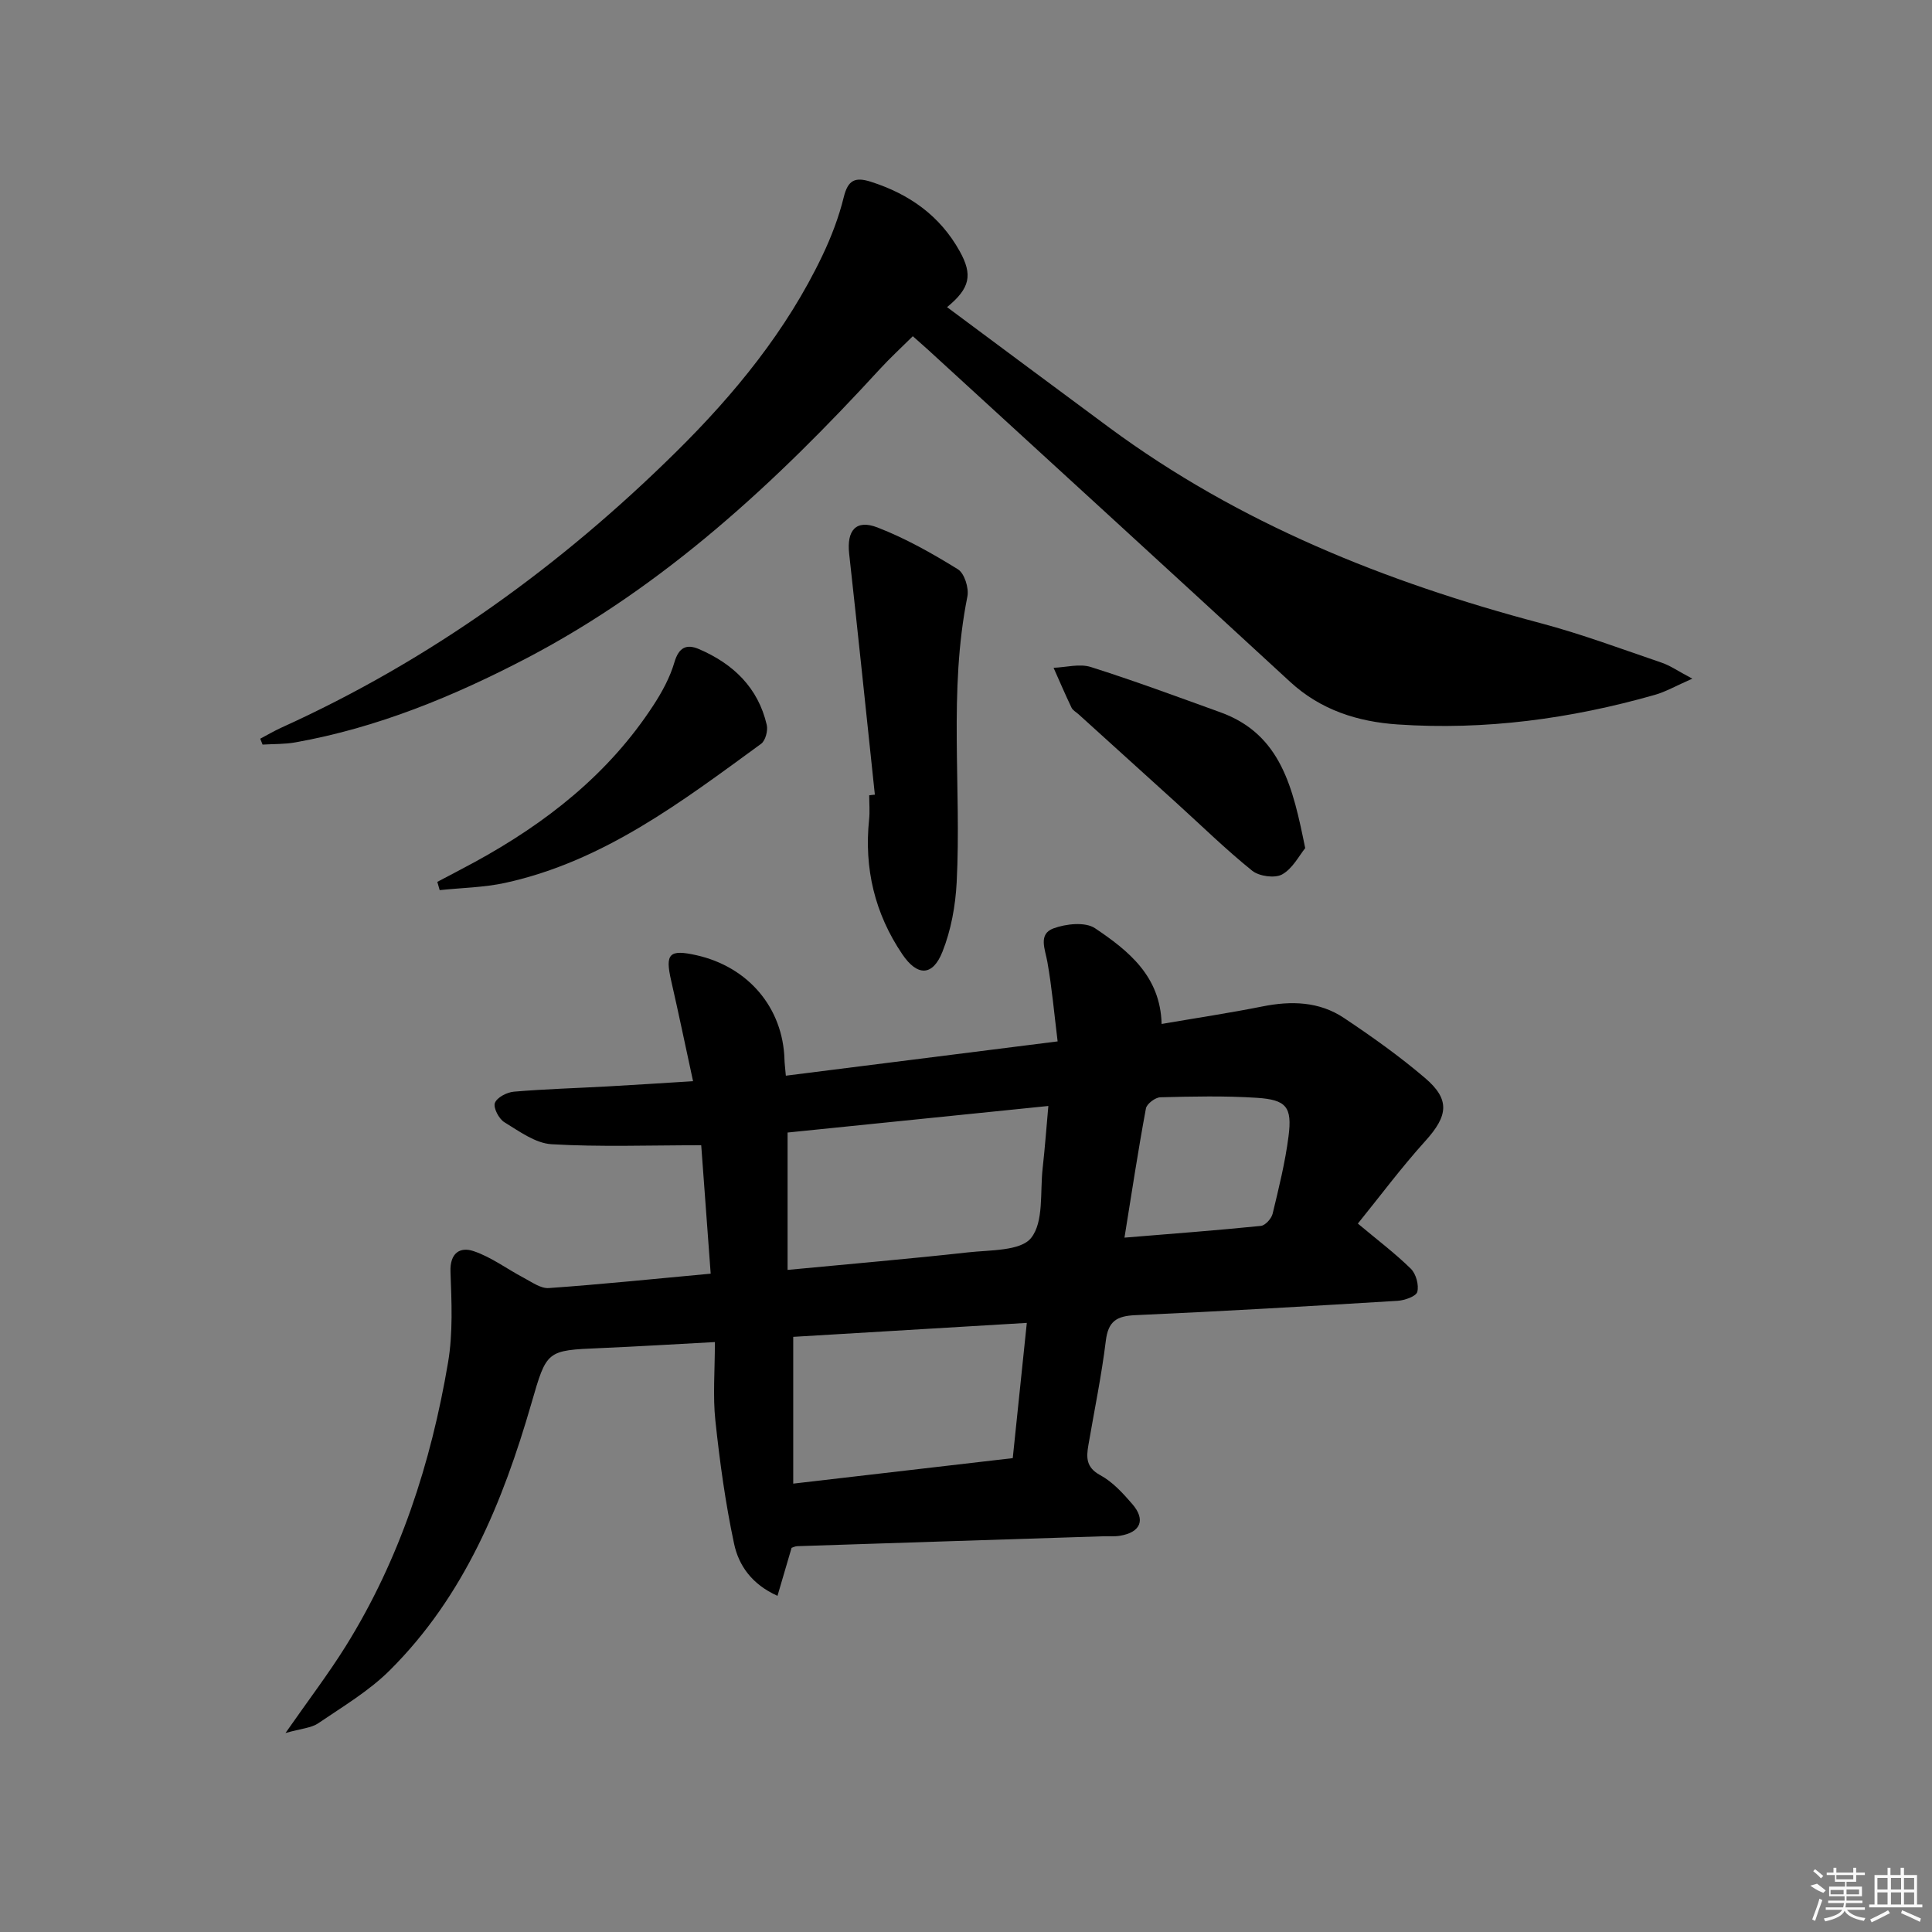 <svg enable-background="new 0 0 400 400" viewBox="0 0 400 400" xmlns="http://www.w3.org/2000/svg"><rect x="0" y="0" width="400" height="400" fill="#808080" stroke="none"/><path d="m143.49 223.85c-1.59-7.32-2.99-14.08-4.53-20.8-1.29-5.61-.42-6.55 5.24-5.28 10.76 2.42 17.91 10.9 18.22 21.62.02.81.13 1.61.28 3.32 18.63-2.35 36.97-4.67 56.27-7.1-.71-5.76-1.18-11.14-2.12-16.44-.47-2.65-1.94-5.76 1.24-6.95 2.59-.96 6.6-1.4 8.62-.04 6.89 4.63 13.54 9.91 13.79 19.82 7.21-1.24 14.08-2.27 20.89-3.63 5.95-1.19 11.73-1.03 16.84 2.37 5.8 3.87 11.51 7.93 16.81 12.45 5.26 4.48 4.75 7.85.06 13.04-4.99 5.52-9.45 11.52-13.97 17.1 4.05 3.39 7.72 6.16 10.97 9.35 1.07 1.05 1.7 3.36 1.34 4.78-.24.93-2.61 1.77-4.08 1.86-18.09 1.1-36.19 2.17-54.29 2.97-3.86.17-5.63 1.24-6.12 5.3-.89 7.24-2.38 14.4-3.61 21.6-.44 2.55-.51 4.63 2.46 6.23 2.55 1.38 4.69 3.73 6.63 5.98 2.82 3.26 1.73 5.85-2.53 6.56-1.14.19-2.33.08-3.49.11-21.12.68-42.23 1.35-63.35 2.05-.47.02-.93.27-1.17.34-.96 3.27-1.87 6.36-2.92 9.94-5.36-2.4-8.05-6.35-8.99-10.8-1.79-8.39-2.96-16.94-3.87-25.48-.54-5.08-.1-10.27-.1-16.26-8.3.44-16.01.92-23.74 1.25-11.13.47-11.07.45-14.23 11.38-5.92 20.49-13.91 39.98-29.35 55.34-4.3 4.28-9.71 7.49-14.78 10.94-1.47 1-3.55 1.11-6.8 2.03 4.79-6.87 8.91-12.27 12.49-18.01 11.22-18.03 17.64-37.9 21.16-58.68 1.04-6.12.74-12.53.51-18.79-.15-3.94 2-5.22 4.77-4.29 3.66 1.22 6.9 3.69 10.38 5.52 1.67.88 3.52 2.25 5.2 2.13 10.92-.77 21.81-1.9 33.52-2.98-.67-9.12-1.34-18.12-1.96-26.59-10.86 0-20.95.38-30.98-.21-3.36-.2-6.7-2.68-9.78-4.56-1.13-.69-2.32-2.98-1.96-3.98.42-1.14 2.49-2.22 3.93-2.34 6.46-.55 12.95-.73 19.42-1.09 5.6-.31 11.2-.68 17.68-1.08zm19.57 39.07c12.99-1.24 25.19-2.28 37.36-3.63 4.56-.51 10.9-.25 13.07-3 2.65-3.34 1.82-9.48 2.38-14.42.47-4.18.77-8.37 1.18-12.89-18.62 1.9-36.38 3.7-53.99 5.5zm1.17 44.25c15.54-1.8 30.47-3.54 45.45-5.28 1-9.6 1.92-18.46 2.91-28-16.48.99-32.42 1.94-48.36 2.89zm68.58-50.93c10.08-.83 19.17-1.51 28.23-2.43.92-.09 2.19-1.5 2.44-2.51 1.28-5.31 2.61-10.66 3.3-16.07.77-6.04-.44-7.54-6.56-7.94-6.64-.43-13.32-.28-19.98-.11-1.06.03-2.82 1.36-2.99 2.32-1.6 8.6-2.91 17.25-4.44 26.74z"/><path d="m188.99 69.61c-2.41 2.39-4.72 4.51-6.83 6.81-21.48 23.42-44.61 44.92-73.01 59.79-15.16 7.93-30.99 14.46-48 17.49-2.22.4-4.52.32-6.79.46-.16-.41-.32-.81-.48-1.22 1.44-.76 2.85-1.59 4.33-2.27 30.82-13.95 57.83-33.46 81.79-57.13 12.09-11.94 22.87-25.11 30.27-40.63 1.84-3.86 3.4-7.94 4.42-12.09.87-3.55 2.35-4.24 5.64-3.18 7.94 2.54 14.28 7.02 18.37 14.38 2.72 4.89 2.16 7.64-2.62 11.57 11.27 8.37 22.4 16.68 33.57 24.93 26.88 19.85 57.23 31.99 89.28 40.49 8.49 2.25 16.77 5.35 25.1 8.19 1.78.61 3.39 1.74 6.35 3.31-3.42 1.5-5.52 2.72-7.78 3.36-17.4 4.95-35.14 7.35-53.23 6.12-8.25-.56-15.91-2.97-22.26-8.82-24.96-23-50.02-45.9-75.05-68.83-.96-.87-1.94-1.72-3.07-2.73z"/><path d="m181.13 164.53c-1.76-16.63-3.48-33.27-5.32-49.89-.53-4.82 1.4-7.16 5.87-5.43 5.81 2.25 11.34 5.37 16.65 8.66 1.35.83 2.3 3.88 1.96 5.62-3.94 19.63-1.21 39.46-2.22 59.17-.25 4.86-1.16 9.91-2.95 14.4-2.02 5.09-5.2 5.1-8.3.52-5.71-8.43-7.94-17.79-6.88-27.93.17-1.65.02-3.33.02-4.99.39-.06.78-.1 1.17-.13z"/><path d="m90.54 182.58c2.57-1.36 5.16-2.69 7.71-4.08 14.78-8.07 27.76-18.22 37.05-32.51 1.79-2.75 3.42-5.75 4.33-8.87.91-3.1 2.51-3.84 5.09-2.73 7.07 3.04 12.24 7.96 14.03 15.7.27 1.18-.27 3.24-1.16 3.9-16.37 11.94-32.56 24.31-52.95 28.79-4.43.97-9.07 1.03-13.61 1.51-.16-.57-.32-1.14-.49-1.71z"/><path d="m270.23 175.6c-1.26 1.54-2.6 4.23-4.78 5.44-1.51.84-4.75.39-6.19-.76-5.43-4.37-10.43-9.27-15.6-13.96-6.78-6.15-13.57-12.3-20.36-18.44-.49-.45-1.18-.8-1.45-1.36-1.3-2.72-2.49-5.5-3.72-8.26 2.59-.1 5.4-.9 7.72-.16 9 2.85 17.87 6.14 26.76 9.35 12.67 4.55 15.09 15.72 17.62 28.15z"/><g fill="#fafafa"><path d="m374.8 390.4 1.4-.4c.7.5 1.3 1 1.8 1.4l-.5.5c-1.5-.6-2.1-1.1-2.7-1.5zm1 7.3-.6-.3c.5-1.4 1.1-2.8 1.5-4.3.2.1.4.2.6.3-.5 1.3-1 2.8-1.5 4.3zm-.4-10.3.4-.4c.4.3 1 .8 1.7 1.4l-.5.5c-.4-.5-1-1-1.6-1.5zm2.5.3h1.7v-1h.6v1h3.5v-1h.6v1h1.8v.5h-1.8v1.4h-2v1h3.2v2h-3.2v.9h3.3v.5h-3.4c0 .3-.1.6-.1.9h4v.5h-3.7c.7.9 1.9 1.5 3.8 1.7-.1.2-.2.4-.3.6-2.1-.4-3.5-1.1-4-2.1-.4 1-1.8 1.7-4 2.2-.1-.2-.2-.4-.3-.6 2.1-.4 3.4-1 3.8-1.8h-3.4v-.5h3.6c.1-.3.1-.6.2-.9h-3.3v-.5h3.4c0-.3 0-.6 0-.9h-3.2v-2h3.3v-1h-2.1v-1.4h-1.7v-.5zm1.1 3.5v1h2.7c0-.3 0-.4 0-.4 0-.1 0-.2 0-.2 0-.1 0-.2 0-.3h-2.7zm1.2-3v.9h3.5v-.9zm4.7 3h-2.6v.6.4h2.6z"/><path d="m393.6 386.7h.6v1.5h2.7v6.1h1.1v.6h-11v-.6h1.1v-6.1h2.7v-1.5h.6v1.5h2.1v-1.5zm-2.7 8.8.4.6c-1.2.6-2.5 1.3-3.8 1.9-.1-.2-.2-.4-.3-.6 1.2-.6 2.5-1.2 3.7-1.9zm-2.2-6.7v2.4h2.1v-2.4zm0 3v2.5h2.1v-2.5zm2.8-3v2.4h2.1v-2.4zm0 3v2.5h2.1v-2.5zm6 6.1c-1.4-.7-2.7-1.3-3.9-1.8l.2-.6c1.5.6 2.7 1.2 3.9 1.7zm-1.2-9.1h-2.1v2.4h2.1zm-2.1 3v2.5h2.1v-2.5z"/></g></svg>